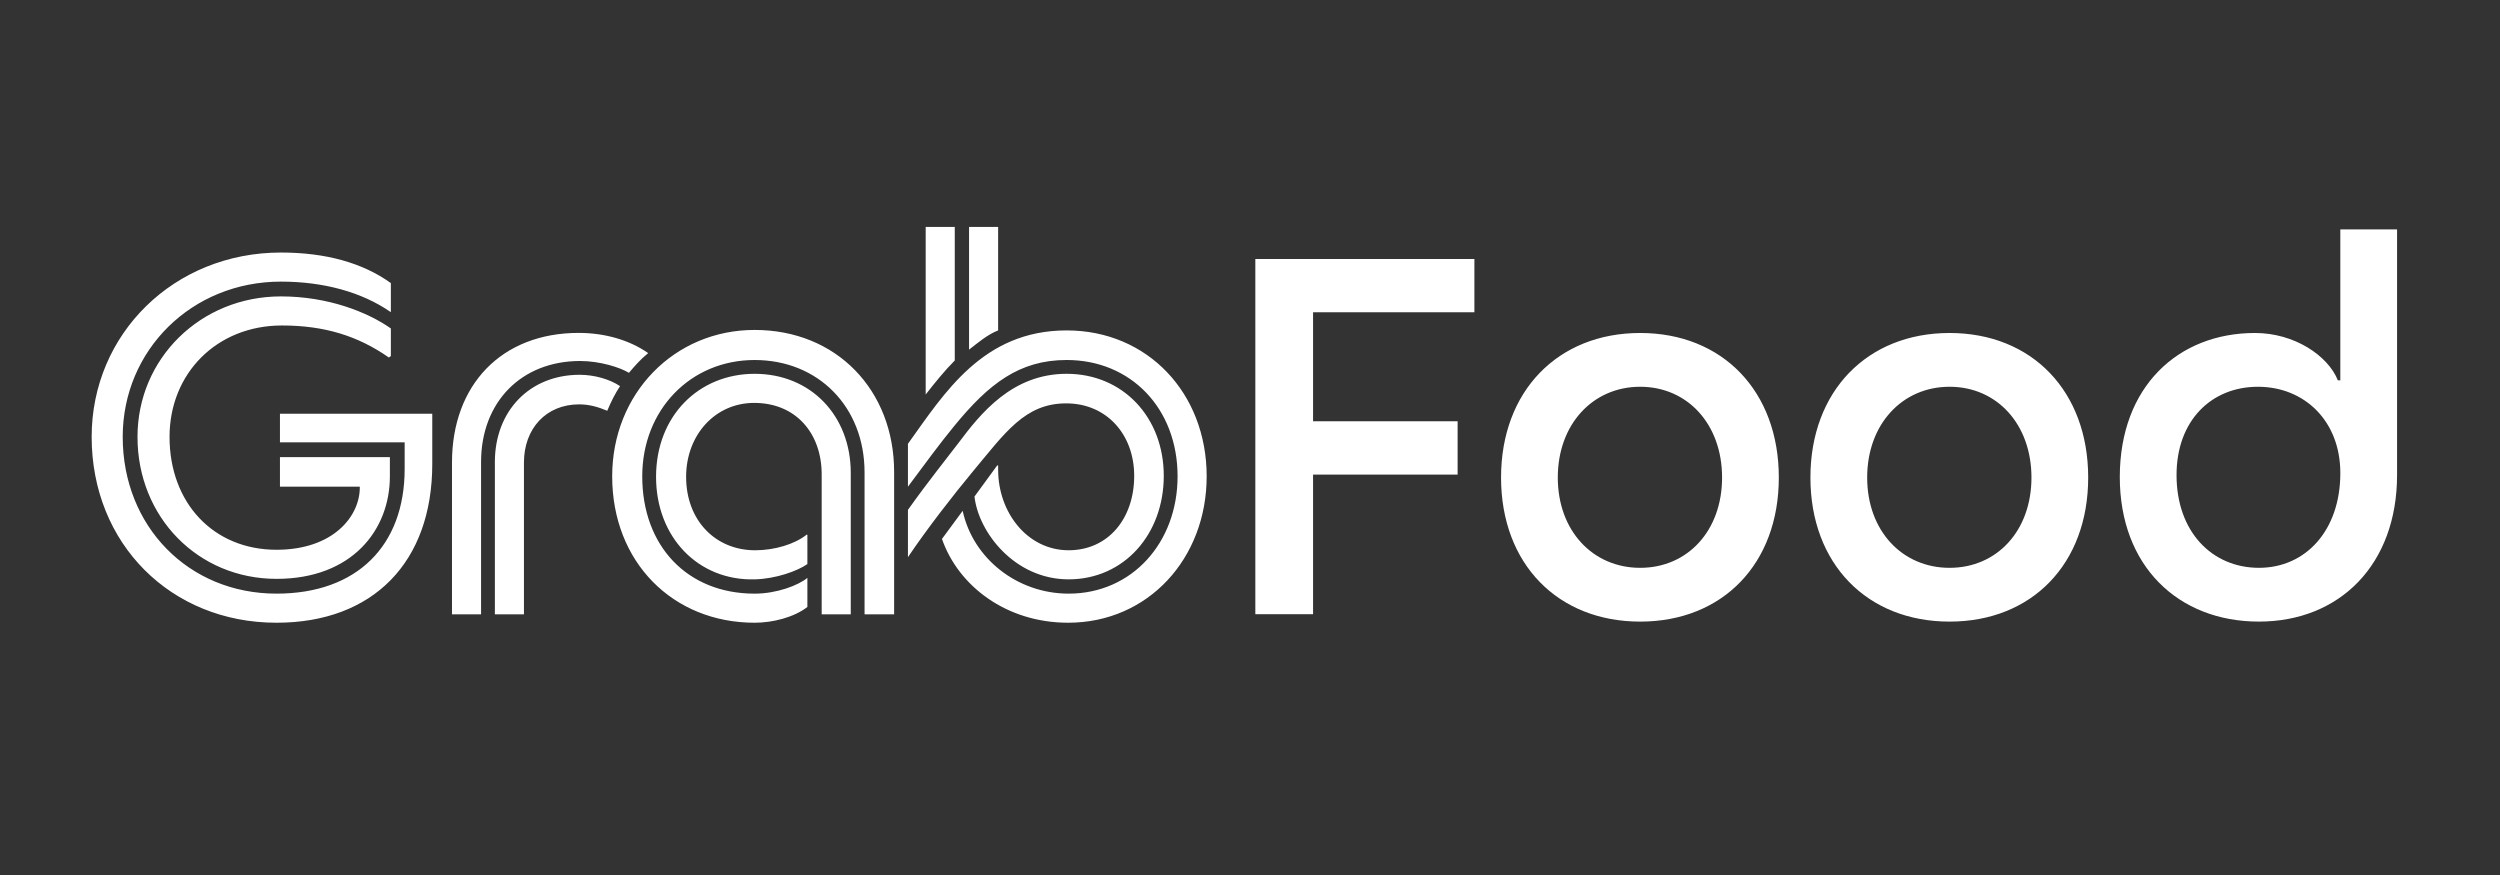 <?xml version="1.0" encoding="utf-8"?>
<!-- Generator: Adobe Illustrator 25.4.1, SVG Export Plug-In . SVG Version: 6.00 Build 0)  -->
<svg version="1.1" id="Layer_1" xmlns="http://www.w3.org/2000/svg" xmlns:xlink="http://www.w3.org/1999/xlink" x="0px" y="0px"
	 viewBox="0 0 2285.14 800" style="enable-background:new 0 0 2285.14 800;" xml:space="preserve">
<rect x="0" y="0" width="2285.14" height="800" fill="#333333" stroke="none"/>
<style type="text/css">
	.st0{fill:#FFFFFF;}
</style>
<g>
	<path class="st0" d="M125.68,399.35c0,73.44,55.42,129.76,127.06,129.76c68.94,0,103.63-44.61,103.63-93.72v-17.57H255.89v27.03
		h72.99c0.45,26.58-23.88,57.67-76.14,57.67c-57.67,0-97.77-42.8-97.77-103.18c0-58.12,43.25-101.83,102.73-101.83
		c38.75,0,69.39,9.46,97.77,29.29l1.8-1.35v-25.23c-21.18-14.87-57.22-29.29-100.47-29.29
		C183.35,270.94,125.68,327.71,125.68,399.35z M83.78,399.35c0,97.32,72.09,169.86,168.96,169.86
		c88.31,0,142.38-55.42,142.38-145.08v-45.96H255.89v26.13h113.99v24.33c0,70.29-43.7,113.99-117.15,113.99
		c-80.65,0-140.57-61.73-140.57-143.28c0-79.3,63.08-141.93,144.63-141.93c38.75,0,73.89,9.46,100.47,27.93v-26.58
		c-25.68-18.47-59.47-27.93-100.47-27.93C159.02,230.84,83.78,305.18,83.78,399.35z M452.34,422.33v139.22h26.58V422.78
		c0-31.09,20.28-53.17,50.46-53.17c9.01,0,17.12,2.25,25.68,5.86c3.6-8.56,7.21-15.77,11.71-22.53
		c-9.46-6.31-23.43-10.36-36.95-10.36C484.33,342.58,452.34,375.47,452.34,422.33z M413.14,561.55h26.58V422.33
		c0-54.97,36.95-92.36,90.56-92.36c18.02,0,36.5,5.86,44.61,10.81c4.96-5.86,10.36-12.17,17.57-18.02
		c-16.67-11.71-39.2-18.47-63.53-18.47c-70.74,0-115.79,47.76-115.79,118.5V561.55z M829.91,405.66v39.2
		c15.77-21.18,29.29-39.65,41.9-54.97c31.99-39.2,59.92-60.83,103.18-60.83c58.57,0,101.38,44.15,101.38,106.33
		c0,60.83-41.9,107.23-99.57,107.23c-46.86,0-87.41-31.99-96.87-75.69l-18.92,25.68c14.87,42.8,58.57,76.6,115.34,76.6
		c72.99,0,126.61-58.57,126.61-133.82c0-76.14-54.07-133.37-127.96-133.37C898.39,302.03,863.25,359.25,829.91,405.66z
		 M912.36,425.48h-0.9l-20.73,28.39c3.6,32.44,36.5,75.69,86.06,75.69c50.46,0,86.96-41,86.96-94.62s-37.4-93.27-88.76-93.27
		c-50.01,0-78.85,36.5-99.12,63.53c-9.91,13.07-27.03,34.24-45.96,60.83v43.25c17.57-26.13,41.45-56.77,59.02-77.95
		c29.74-35.59,47.76-62.63,85.61-62.63c36.95,0,62.18,28.39,62.18,66.23c0,39.2-23.88,68.03-59.92,68.03
		c-37.85,0-64.43-34.69-64.43-73.44V425.48z M885.77,207.41V319.6c8.11-6.31,17.12-13.97,26.58-17.57v-94.62H885.77z M846.13,360.6
		c8.11-10.36,17.12-21.63,26.58-31.09v-122.1h-26.58V360.6z M737.99,489.01l-0.45-0.45c-11.26,9.01-29.74,14.42-47.31,14.42
		c-36.04,0-63.08-27.03-63.08-67.13c0-38.3,26.58-67.58,62.18-67.58c38.3,0,61.73,27.93,61.73,65.33v127.96h26.58V432.24
		c0-52.26-36.5-90.56-87.86-90.56c-50.91,0-90.11,38.3-90.11,94.17c0,55.42,38.75,95.07,90.11,93.72
		c19.37-0.45,39.2-7.66,48.21-13.97V489.01z M559.57,435.39c0,78.4,55.42,133.82,130.21,133.82c16.67,0,36.04-4.96,48.21-14.42
		v-26.58c-8.11,6.76-27.93,14.42-48.21,14.42c-61.28,0-102.73-43.25-102.73-107.23c0-60.83,44.15-106.33,102.73-106.33
		c58.12,0,100.47,42.8,100.47,102.73v129.76h27.03V431.34c0-74.79-52.72-129.76-127.51-129.76
		C616.34,301.58,559.57,359.7,559.57,435.39z"/>
	<path class="st0" d="M1200.21,285.43v99.66h132.13v48.7h-132.13v127.62h-52.76V236.72h200.23v48.7H1200.21z M1625.94,436.5
		c0,78.92-51.41,131.68-126.72,131.68c-75.31,0-127.17-52.76-127.17-131.68c0-78.92,51.86-132.13,127.17-132.13
		C1574.53,304.37,1625.94,357.58,1625.94,436.5z M1499.22,353.52c-43.29,0-75.31,34.27-75.31,82.98s32.02,82.53,75.31,82.53
		c43.29,0,74.86-33.82,74.86-82.53S1542.51,353.52,1499.22,353.52z M1908.72,436.5c0,78.92-51.41,131.68-126.72,131.68
		c-75.31,0-127.17-52.76-127.17-131.68c0-78.92,51.86-132.13,127.17-132.13C1857.32,304.37,1908.72,357.58,1908.72,436.5z
		 M1782.01,353.52c-43.29,0-75.31,34.27-75.31,82.98s32.02,82.53,75.31,82.53s74.86-33.82,74.86-82.53S1825.3,353.52,1782.01,353.52
		z M2061.18,304.37c36.08,0,66.74,20.74,75.76,43.29h2.25V209.66h51.86v224.58c0,81.62-52.31,133.93-126.27,133.93
		c-73.96,0-127.17-50.96-127.17-132.13C1937.62,353.52,1990.83,304.37,2061.18,304.37z M2064.79,519.02
		c42.84,0,74.41-34.27,74.41-86.58c0-47.8-32.92-78.92-75.31-78.92c-42.39,0-74.41,30.67-74.41,80.72
		C1989.48,486.1,2021.95,519.02,2064.79,519.02z"/>
</g>
</svg>
